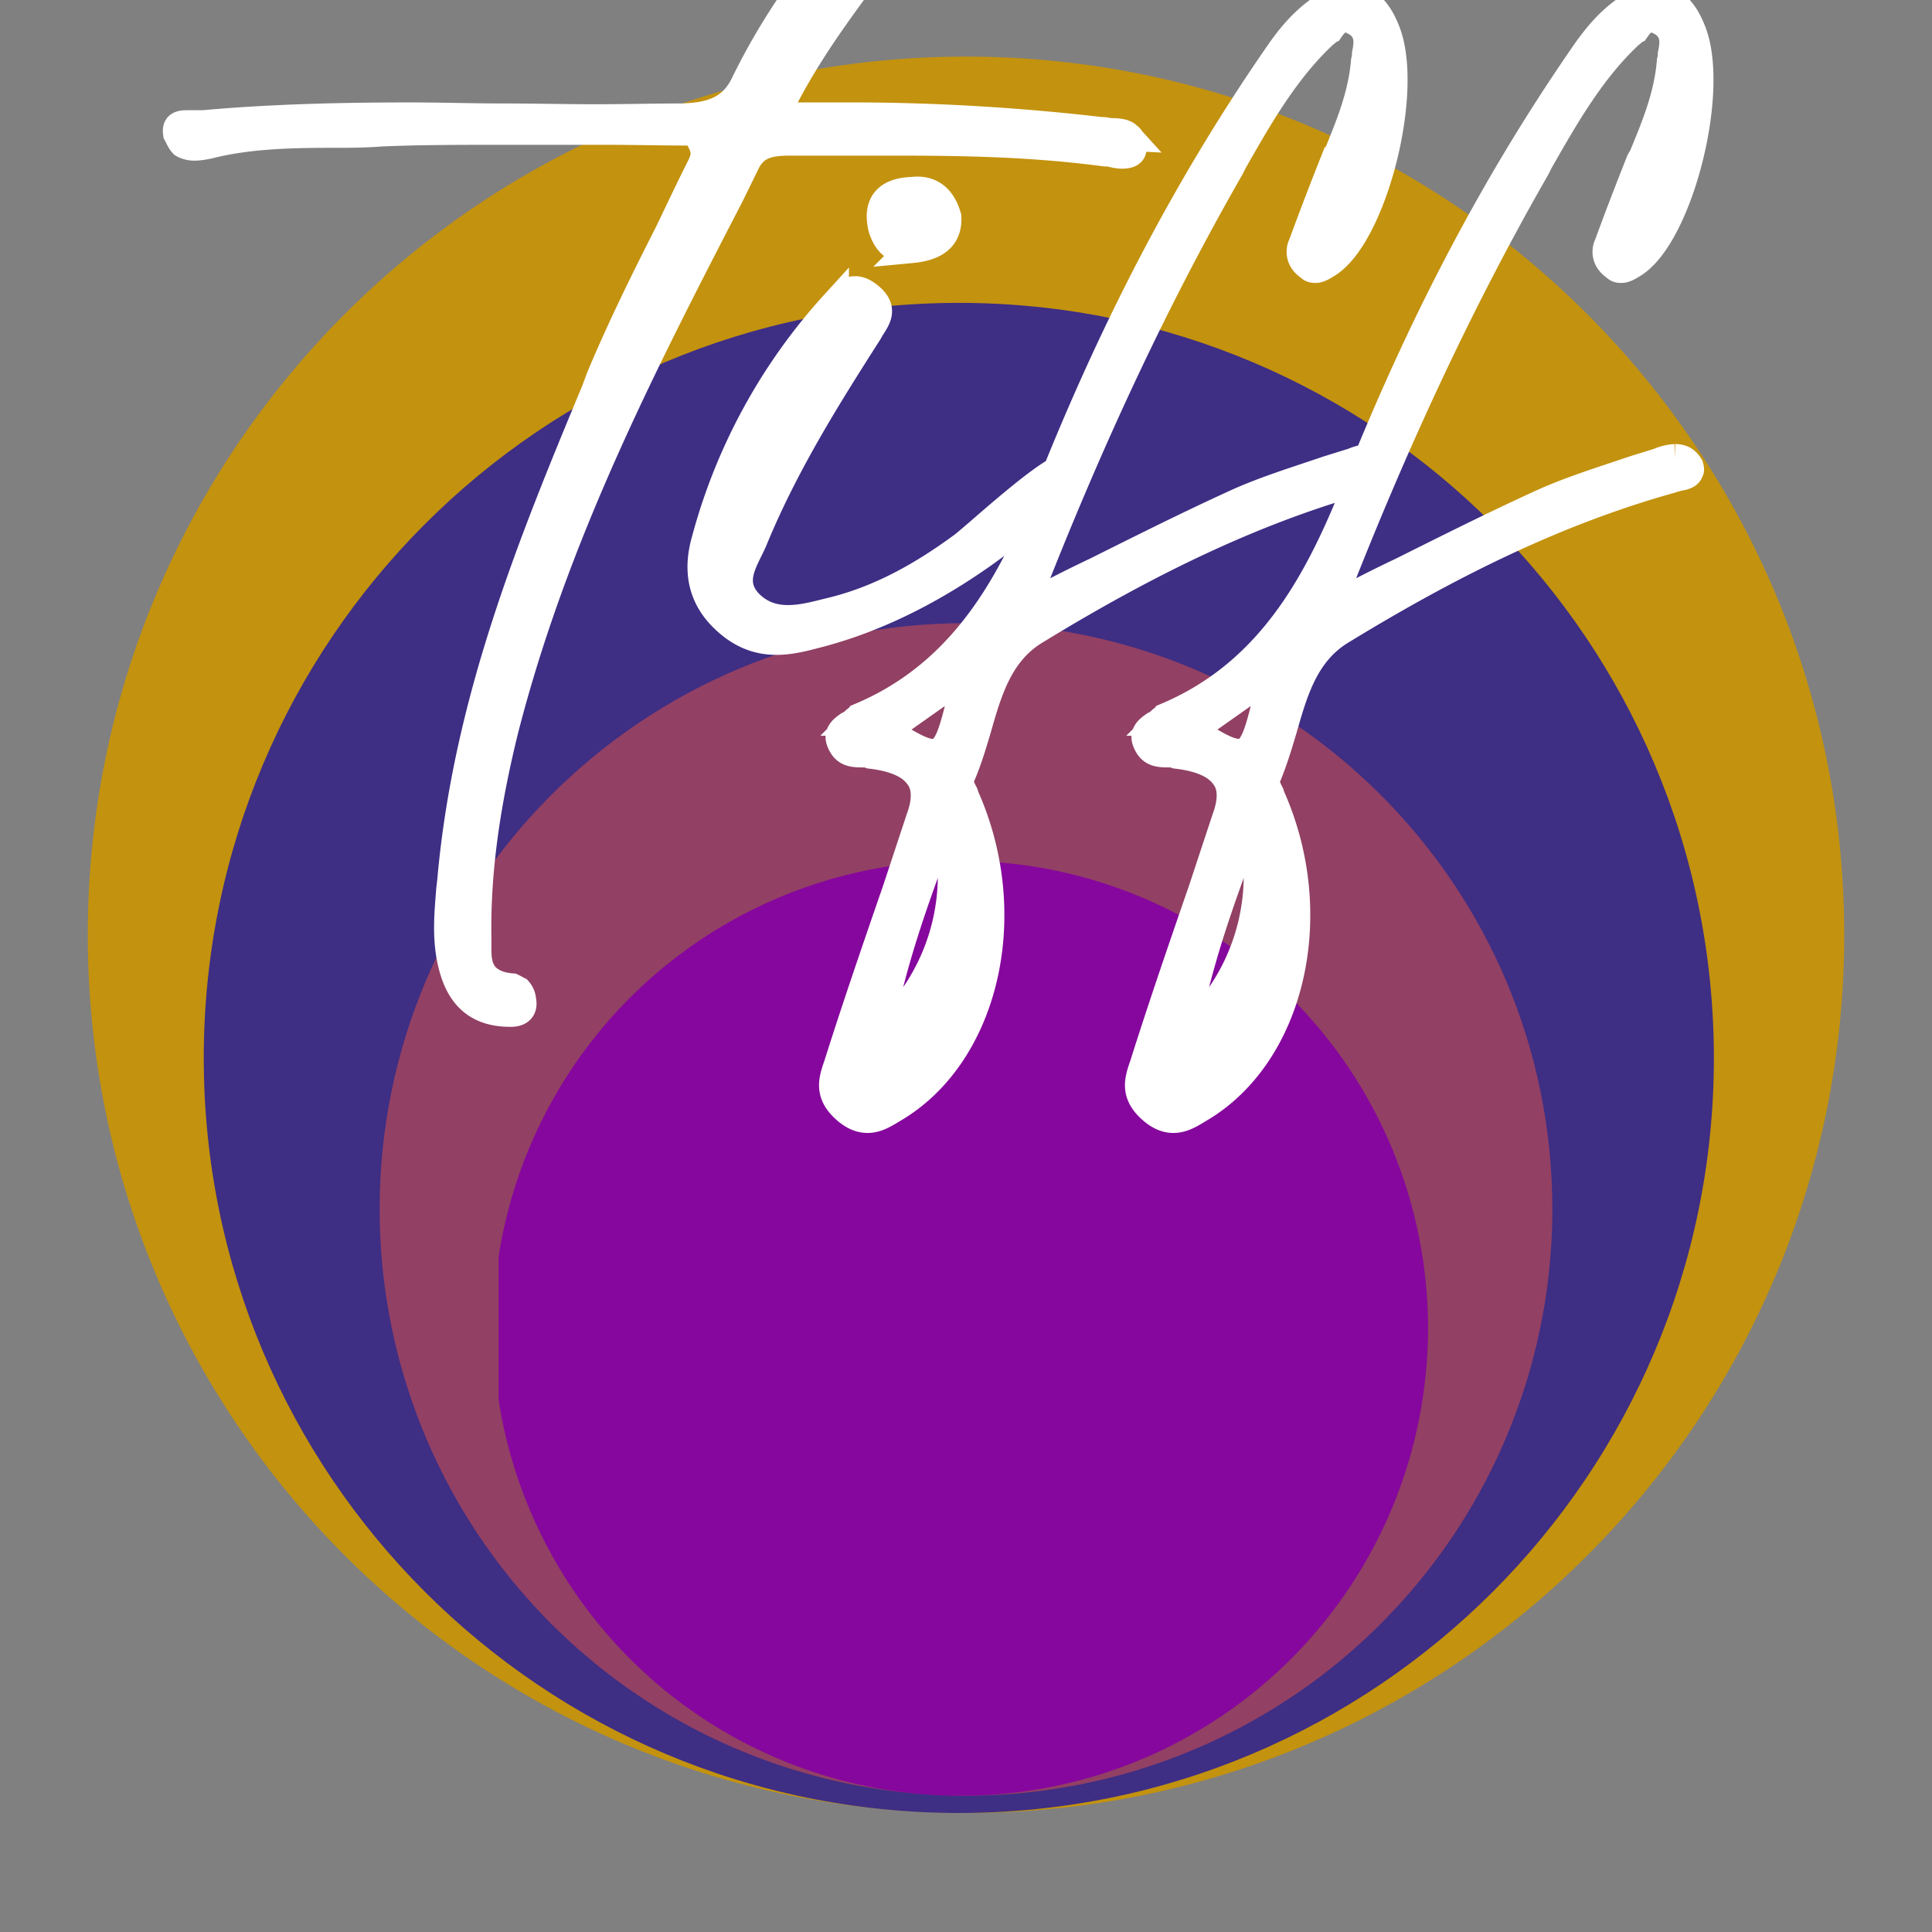 <?xml version="1.0" encoding="UTF-8"?>
<svg data-bbox="1.363 -1.551 27.274 29.704" height="40" viewBox="0 0 30 30" width="40" xmlns="http://www.w3.org/2000/svg" data-type="ugc">
    <rect x="0" y="0" width="30" height="30" fill="#808080" stroke="none"/>
    <g>
        <defs>
            <clipPath id="a5d30185-ecfe-4413-9db8-e48c01030185">
                <path d="M10.969 4.703h8.664v8.664h-8.664Zm0 0"/>
            </clipPath>
            <clipPath id="d576ff13-649d-4562-adc9-07c7a968aef0">
                <path d="M15.3 4.703a4.332 4.332 0 1 0 0 8.664 4.332 4.332 0 0 0 0-8.664Zm0 0"/>
            </clipPath>
            <clipPath id="af759ce1-1674-4170-bfd2-bdbd45696e40">
                <path d="M1.363.879h27.274v27.273H1.363Zm0 0"/>
            </clipPath>
            <clipPath id="93b7d791-fe79-416a-85a0-5db95c78bde1">
                <path d="M15 .879C7.469.879 1.363 6.984 1.363 14.516c0 7.53 6.106 13.636 13.637 13.636 7.531 0 13.637-6.105 13.637-13.636C28.637 6.984 22.53.879 15 .879Zm0 0"/>
            </clipPath>
            <clipPath id="5fcd9024-dd03-44fb-9b26-71b67ad22fb0">
                <path d="M3.164 4.703h23.45v23.45H3.163Zm0 0"/>
            </clipPath>
            <clipPath id="75990fc8-afa1-4cc0-97a4-212359110e32">
                <path d="M14.89 4.703c-6.476 0-11.726 5.25-11.726 11.727 0 6.472 5.25 11.722 11.727 11.722 6.472 0 11.722-5.25 11.722-11.722 0-6.477-5.25-11.727-11.722-11.727Zm0 0"/>
            </clipPath>
            <clipPath id="735e3f80-ed47-40f6-9e5d-d8d2a9e6bb7a">
                <path d="M5.895 9.676h18.21v18.207H5.895Zm0 0"/>
            </clipPath>
            <clipPath id="fea94689-27c4-4e95-b3b3-452498b5de1f">
                <path d="M15 9.676c-5.027 0-9.105 4.074-9.105 9.101A9.105 9.105 0 0 0 15 27.883a9.105 9.105 0 0 0 9.105-9.106c0-5.027-4.078-9.101-9.105-9.101Zm0 0"/>
            </clipPath>
            <clipPath id="3df700db-3de1-49a9-9c60-f9df9d4dcbec">
                <path d="M7.742 13.367h14.516v14.516H7.742Zm0 0"/>
            </clipPath>
            <clipPath id="ebd9c2f1-b84c-4551-818f-0385ac12747f">
                <path d="M15 13.367a7.259 7.259 0 1 0 .001 14.517A7.259 7.259 0 0 0 15 13.367Zm0 0"/>
            </clipPath>
            <clipPath id="c7b81919-6955-4880-aac0-9e4c2fc0dfc4">
                <path d="M.484 0H29v20H.484Zm0 0"/>
            </clipPath>
        </defs>
        <g clip-path="url(#a5d30185-ecfe-4413-9db8-e48c01030185)">
            <g clip-path="url(#d576ff13-649d-4562-adc9-07c7a968aef0)">
                <path d="M10.969 4.703h8.664v8.664h-8.664Zm0 0" fill="#a7b8c2"/>
            </g>
        </g>
        <g clip-path="url(#af759ce1-1674-4170-bfd2-bdbd45696e40)">
            <g clip-path="url(#93b7d791-fe79-416a-85a0-5db95c78bde1)">
                <path d="M1.363.879h27.274v27.273H1.363Zm0 0" fill="#c3920e"/>
            </g>
        </g>
        <g clip-path="url(#5fcd9024-dd03-44fb-9b26-71b67ad22fb0)">
            <g clip-path="url(#75990fc8-afa1-4cc0-97a4-212359110e32)">
                <path d="M3.164 4.703h23.45v23.45H3.163Zm0 0" fill="#3e2e84"/>
            </g>
        </g>
        <g clip-path="url(#735e3f80-ed47-40f6-9e5d-d8d2a9e6bb7a)">
            <g clip-path="url(#fea94689-27c4-4e95-b3b3-452498b5de1f)">
                <path d="M5.895 9.676h18.21v18.207H5.895Zm0 0" fill="#924064"/>
            </g>
        </g>
        <g clip-path="url(#3df700db-3de1-49a9-9c60-f9df9d4dcbec)">
            <g clip-path="url(#ebd9c2f1-b84c-4551-818f-0385ac12747f)">
                <path d="M7.742 13.367h14.516v14.516H7.742Zm0 0" fill="#86079d"/>
            </g>
        </g>
        <g clip-path="url(#c7b81919-6955-4880-aac0-9e4c2fc0dfc4)">
            <path stroke-width=".443" stroke="#ffffff" d="M17.512 2.121c-.06-.066-.184-.066-.31-.066-.026-.016-.073-.016-.105-.016a33.8 33.8 0 0 0-3.699-.227h-1.36l.032-.082c.387-.8.863-1.449 1.313-2.062.152-.203.289-.402.445-.617.137-.2.219-.34.016-.508-.063-.063-.122-.094-.188-.094-.09 0-.152.094-.23.168-.012.031-.028.063-.063.082-.754.832-1.34 1.676-1.789 2.59-.2.43-.539.523-.984.539-.45 0-.895.012-1.34.012-.48 0-.957-.012-1.438-.012-.476 0-.957-.016-1.433-.016-.895 0-2.067.016-3.223.121h-.25c-.133 0-.168.032-.152.141.035.063.047.106.093.156.047.028.11.043.168.043.082 0 .157-.015.23-.03.602-.153 1.267-.169 1.9-.169.25 0 .507 0 .757-.02.586-.027 1.235-.027 2.02-.027H9.37c.46 0 .937.012 1.402.012h.035l.012.035c.188.274.121.383.078.492-.172.34-.34.696-.508 1.047-.37.727-.742 1.48-1.066 2.254l-.074.2c-.988 2.374-1.992 4.827-2.238 7.605l-.016.14c-.031.399-.078.832.062 1.278.137.43.418.633.864.633h.015c.09 0 .2-.032.168-.188a.251.251 0 0 0-.062-.152c-.031-.016-.059-.032-.09-.047-.2-.016-.324-.074-.418-.168-.125-.14-.125-.309-.125-.48v-.126c-.016-1 .125-2.03.418-3.222.773-3.024 2.156-5.703 3.504-8.309l.258-.527c.14-.262.359-.309.683-.309h1.602c1.047 0 2.144.016 3.285.168h.059c.066.016.14.035.203.035.156 0 .172-.062.156-.125 0-.062-.016-.125-.066-.152Zm-.864 5.133c-.183-.153-1.508 1.097-1.71 1.238-.602.441-1.278.832-2.067 1.016-.367.09-.86.242-1.234-.125-.352-.356-.059-.707.066-1.016.477-1.156 1.125-2.191 1.785-3.223.078-.156.277-.324 0-.543-.262-.214-.402 0-.527.125a8.833 8.833 0 0 0-2 3.657c-.11.383-.125.86.336 1.265.449.399.898.32 1.312.211.985-.242 1.867-.707 2.64-1.25.384-.273.75-.566 1.11-.875.09-.078.34-.199.34-.355 0-.063-.016-.11-.05-.125Zm-2.496-3.39c.34-.032.57-.157.555-.493-.09-.324-.293-.434-.54-.402-.355.011-.558.168-.464.57.082.262.234.355.45.324Zm7.11 3.253a.687.687 0 0 0-.247.059l-.402.125c-.492.168-1.004.324-1.465.539-.707.324-1.386.664-2.129 1.035a19.7 19.7 0 0 0-1 .508l-.14.058.062-.133c.985-2.53 2.02-4.722 3.16-6.71l.047-.094c.403-.707.817-1.434 1.418-1.988.031-.016.047-.047.078-.06.063-.093.137-.175.246-.175.063 0 .125.035.184.067.203.136.172.335.14.492 0 .031 0 .058-.015.11-.043.538-.246 1.015-.434 1.48l-.043.074a48.7 48.7 0 0 0-.496 1.297c-.027.047-.074.215.11.336.031.035.062.035.094.035.046 0 .109-.035.152-.063.726-.402 1.324-2.73.926-3.652-.125-.309-.309-.48-.54-.48a.666.666 0 0 0-.324.09c-.355.199-.601.507-.785.773-1.344 1.941-2.484 4.086-3.488 6.586-.586 1.492-1.324 3.007-3.024 3.715-.011.015-.042.03-.074.062a.327.327 0 0 1-.093.063c-.11.074-.168.14-.125.246.066.168.171.183.34.183.05 0 .077 0 .124.02.371.043.618.152.743.324.125.152.136.383.027.676l-.367 1.11c-.309.894-.617 1.788-.91 2.714-.079.23-.157.445.136.695.11.094.215.137.324.137.141 0 .266-.078.387-.152 1.434-.832 1.942-3.008 1.125-4.844l-.015-.047c-.047-.09-.09-.184-.063-.246.11-.246.188-.508.266-.77.168-.59.34-1.187.906-1.527 1.84-1.125 3.457-1.883 5.105-2.344.032-.015.063-.015.094-.031.094-.016.188-.031.2-.094.015-.015.015-.031 0-.074a.22.22 0 0 0-.215-.125ZM13.738 16l-.082-.047c.215-1.082.54-1.973.883-2.898l.074-.2.094.028A3.295 3.295 0 0 1 13.738 16Zm1.246-5.399c-.183.805-.262 1.094-.496 1.094-.152 0-.336-.105-.66-.304l-.074-.051 1.261-.89Zm11.028-3.484a.687.687 0 0 0-.247.059l-.402.125c-.492.168-1.004.324-1.465.539-.707.324-1.386.664-2.129 1.035a19.7 19.7 0 0 0-1 .508l-.14.058.062-.133c.985-2.53 2.02-4.722 3.16-6.71l.047-.094c.403-.707.817-1.434 1.418-1.988.031-.016.047-.047.078-.06.063-.093.137-.175.246-.175.067 0 .125.035.184.067.203.136.172.335.14.492 0 .031 0 .058-.015.11-.043.538-.242 1.015-.434 1.48l-.043.074c-.171.433-.34.867-.496 1.297-.027.047-.074.215.11.336.031.035.062.035.094.035.046 0 .109-.035.152-.063.726-.402 1.324-2.73.926-3.652-.125-.309-.309-.48-.54-.48a.666.666 0 0 0-.324.09c-.355.199-.601.507-.785.773-1.344 1.941-2.484 4.086-3.488 6.586-.586 1.492-1.324 3.007-3.024 3.715-.011.015-.042.03-.074.062a.327.327 0 0 1-.093.063c-.11.074-.168.14-.125.246.066.168.171.183.34.183.05 0 .077 0 .124.02.371.043.618.152.743.324.125.152.136.383.027.676l-.367 1.11c-.309.894-.617 1.788-.91 2.714-.079.23-.157.445.136.695.11.094.215.137.324.137.141 0 .266-.078.387-.152 1.434-.832 1.942-3.008 1.125-4.844l-.015-.047c-.047-.09-.09-.184-.059-.246.105-.246.184-.508.262-.77.168-.59.34-1.187.906-1.527 1.84-1.125 3.457-1.883 5.105-2.344.032-.015.063-.015.094-.031.094-.016.188-.031.203-.094.012-.015.012-.031 0-.074-.05-.082-.11-.125-.218-.125ZM18.488 16l-.082-.047c.215-1.082.54-1.973.883-2.898l.074-.2.094.028A3.295 3.295 0 0 1 18.488 16Zm1.246-5.399c-.183.805-.262 1.094-.492 1.094-.156 0-.34-.105-.664-.304l-.074-.051 1.261-.89Zm0 0" fill="none"/>
        </g>
        <path d="M17.513 2.118c-.063-.059-.184-.059-.309-.059-.031-.015-.078-.015-.105-.015a33.049 33.049 0 0 0-3.703-.23H12.04l.028-.079c.386-.805.867-1.45 1.312-2.066.152-.204.293-.403.45-.618.136-.203.214-.34.01-.507-.058-.063-.12-.094-.183-.094-.093 0-.152.094-.23.168-.016.031-.031.062-.063.078a11.24 11.24 0 0 0-1.789 2.59c-.199.433-.539.527-.988.539-.445 0-.894.015-1.34.015-.476 0-.957-.015-1.433-.015-.48 0-.957-.012-1.434-.012-.895 0-2.066.012-3.227.121h-.246c-.136 0-.168.031-.152.14.031.06.047.106.09.153a.32.32 0 0 0 .172.047c.078 0 .152-.016.23-.031.602-.153 1.266-.168 1.899-.168.246 0 .507 0 .754-.016.585-.031 1.234-.031 2.02-.031h1.452c.461 0 .938.016 1.403.016h.03l.016.03c.184.278.122.384.075.493-.168.34-.336.695-.508 1.047-.371.726-.738 1.48-1.063 2.254l-.078.199C8.26 8.442 7.26 10.895 7.01 13.672l-.012.137c-.031.403-.078.832.059 1.281.14.43.418.633.863.633h.016c.093 0 .203-.031.172-.187 0-.059-.032-.106-.063-.153l-.094-.046c-.199-.016-.324-.079-.414-.168-.125-.141-.125-.309-.125-.48v-.122c-.015-1.004.125-2.04.418-3.227.77-3.02 2.156-5.703 3.5-8.312l.262-.523c.14-.262.355-.31.68-.31h1.601c1.051 0 2.145.017 3.285.173h.063c.062.015.14.031.2.031.155 0 .17-.062.155-.125 0-.062-.015-.125-.062-.156Zm0 0" fill="#ffffff"/>
        <path d="M16.65 7.255c-.183-.153-1.512 1.097-1.71 1.234-.602.45-1.282.832-2.067 1.02-.371.09-.863.245-1.235-.126-.355-.355-.062-.71.063-1.02.477-1.155 1.125-2.187 1.789-3.222.074-.152.277-.324 0-.539-.266-.215-.402 0-.527.125a8.87 8.87 0 0 0-2.004 3.652c-.11.387-.121.868.34 1.266.445.402.894.324 1.312.215.984-.246 1.863-.707 2.637-1.246.383-.277.754-.57 1.11-.879.093-.078.34-.203.34-.356 0-.062-.017-.109-.048-.124Zm-2.5-3.391c.34-.031.57-.156.555-.496-.09-.324-.293-.43-.54-.399-.355.016-.554.168-.46.57.078.262.23.356.445.325Zm0 0" fill="#ffffff"/>
        <path d="M21.264 7.118a.83.83 0 0 0-.25.058l-.399.125c-.496.168-1.004.325-1.465.54-.71.324-1.39.663-2.129 1.035-.324.152-.664.324-1.003.507l-.137.063.058-.14c.989-2.528 2.024-4.72 3.164-6.708l.047-.093c.399-.708.817-1.434 1.418-1.989.032-.015.047-.047.078-.062.059-.094.137-.168.247-.168.062 0 .12.031.183.058.2.141.172.34.14.496 0 .032 0 .063-.015.106-.047.543-.246 1.02-.433 1.48l-.047.079c-.168.433-.336.863-.493 1.296-.03.047-.078.215.11.34.031.031.058.031.09.031a.33.33 0 0 0 .156-.062c.723-.402 1.324-2.73.926-3.656-.125-.309-.309-.477-.54-.477a.666.666 0 0 0-.324.09c-.355.203-.601.512-.789.773-1.34 1.942-2.48 4.086-3.484 6.586-.586 1.496-1.328 3.008-3.023 3.715-.016.016-.047.031-.079.063a.251.251 0 0 1-.09.062c-.109.074-.171.137-.124.246.062.168.171.184.34.184.046 0 .078 0 .124.016.368.046.618.156.739.324.125.156.14.386.031.68l-.371 1.109c-.309.894-.617 1.789-.91 2.715-.074.23-.153.445.14.695.106.09.215.137.325.137.136 0 .261-.078.382-.153 1.438-.836 1.946-3.007 1.13-4.843l-.016-.047c-.047-.094-.094-.184-.063-.246.11-.246.184-.508.262-.77.168-.586.34-1.187.91-1.527 1.836-1.13 3.453-1.883 5.106-2.344.03-.016.062-.016.09-.031.093-.016.187-.031.202-.094.016-.016.016-.031 0-.078a.234.234 0 0 0-.214-.121ZM13.736 16l-.078-.047c.215-1.078.54-1.973.88-2.899l.077-.203.094.031A3.298 3.298 0 0 1 13.736 16Zm1.25-5.399c-.187.8-.261 1.094-.496 1.094-.152 0-.34-.106-.66-.309l-.078-.047 1.266-.894Zm0 0" fill="#ffffff"/>
        <path d="M26.014 7.118a.83.83 0 0 0-.25.058l-.399.125c-.496.168-1.004.325-1.465.54-.71.324-1.39.663-2.129 1.035-.324.152-.664.324-1.003.507l-.137.063.058-.14c.989-2.528 2.024-4.72 3.164-6.708l.047-.093c.399-.708.817-1.434 1.418-1.989.032-.015.047-.047.078-.062.059-.094.137-.168.247-.168.062 0 .12.031.183.058.2.141.172.34.14.496 0 .032 0 .063-.015.106-.047.543-.246 1.02-.433 1.48l-.047.079c-.168.433-.336.863-.493 1.296-.03.047-.078.215.11.34.031.031.058.031.09.031a.33.33 0 0 0 .156-.062c.723-.402 1.324-2.73.926-3.656-.125-.309-.309-.477-.54-.477a.666.666 0 0 0-.324.09c-.355.203-.601.512-.789.773-1.34 1.942-2.48 4.086-3.484 6.586-.586 1.496-1.328 3.008-3.023 3.715-.016.016-.047.031-.079.063a.251.251 0 0 1-.09.062c-.109.074-.171.137-.124.246.062.168.171.184.34.184.046 0 .078 0 .124.016.368.046.618.156.739.324.125.156.14.386.031.68l-.371 1.109c-.309.894-.617 1.789-.91 2.715-.075.23-.153.445.14.695.106.09.215.137.325.137.136 0 .261-.078.382-.153 1.438-.836 1.946-3.007 1.13-4.843l-.016-.047c-.047-.094-.094-.184-.063-.246.11-.246.184-.508.262-.77.168-.586.34-1.187.91-1.527 1.836-1.13 3.453-1.883 5.106-2.344.03-.016.062-.016.09-.031.093-.016.187-.031.202-.094.016-.016.016-.031 0-.078a.234.234 0 0 0-.214-.121ZM18.486 16l-.078-.047c.215-1.078.54-1.973.88-2.899l.077-.203.094.031A3.298 3.298 0 0 1 18.486 16Zm1.25-5.399c-.187.8-.261 1.094-.496 1.094-.152 0-.34-.106-.66-.309l-.078-.047 1.266-.894Zm0 0" fill="#ffffff"/>
    </g>
</svg>
